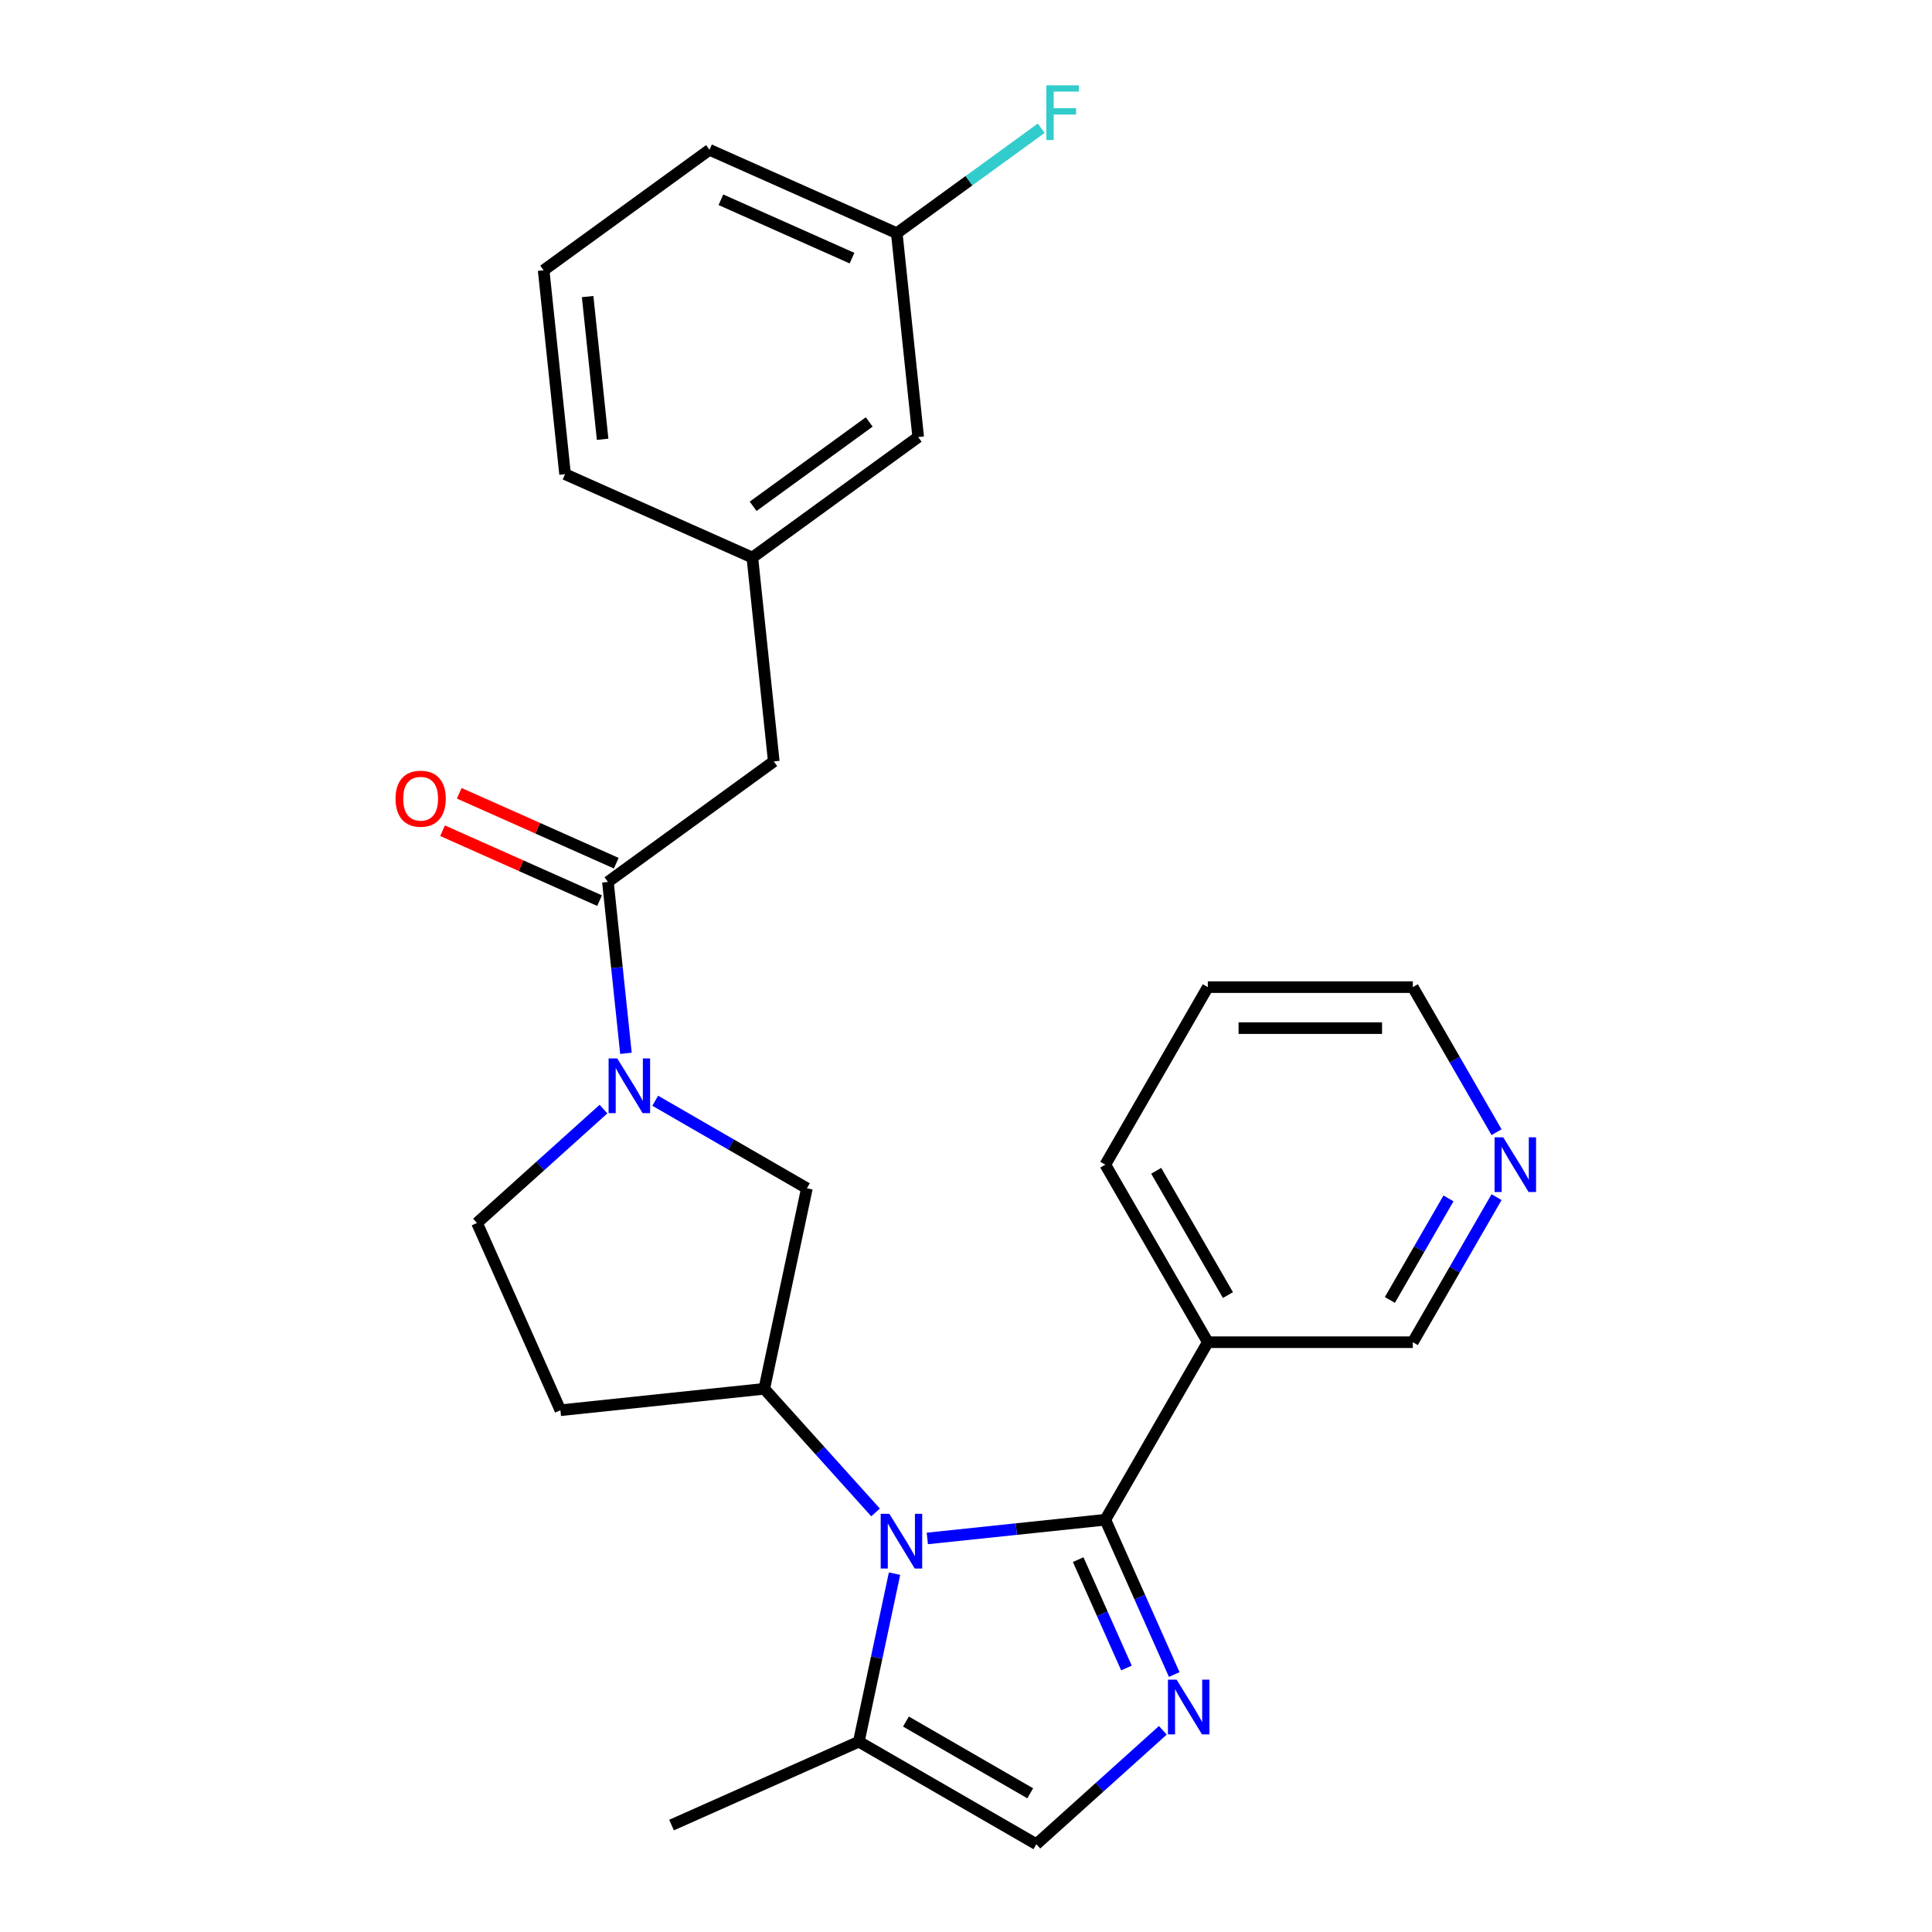 <?xml version='1.0' encoding='iso-8859-1'?>
<svg version='1.1' baseProfile='full'
              xmlns='http://www.w3.org/2000/svg'
                      xmlns:rdkit='http://www.rdkit.org/xml'
                      xmlns:xlink='http://www.w3.org/1999/xlink'
                  xml:space='preserve'
width='1000px' height='1000px' viewBox='0 0 1000 1000'>
<!-- END OF HEADER -->
<rect style='opacity:1.0;fill:#FFFFFF;stroke:none' width='1000' height='1000' x='0' y='0'> </rect>
<path class='bond-0' d='M 572.11,786.612 L 526.044,791.454' style='fill:none;fill-rule:evenodd;stroke:#000000;stroke-width:6px;stroke-linecap:butt;stroke-linejoin:miter;stroke-opacity:1' />
<path class='bond-0' d='M 526.044,791.454 L 479.977,796.296' style='fill:none;fill-rule:evenodd;stroke:#0000FF;stroke-width:6px;stroke-linecap:butt;stroke-linejoin:miter;stroke-opacity:1' />
<path class='bond-1' d='M 572.11,786.612 L 589.947,826.673' style='fill:none;fill-rule:evenodd;stroke:#000000;stroke-width:6px;stroke-linecap:butt;stroke-linejoin:miter;stroke-opacity:1' />
<path class='bond-1' d='M 589.947,826.673 L 607.783,866.733' style='fill:none;fill-rule:evenodd;stroke:#0000FF;stroke-width:6px;stroke-linecap:butt;stroke-linejoin:miter;stroke-opacity:1' />
<path class='bond-1' d='M 558.075,807.262 L 570.56,835.304' style='fill:none;fill-rule:evenodd;stroke:#000000;stroke-width:6px;stroke-linecap:butt;stroke-linejoin:miter;stroke-opacity:1' />
<path class='bond-1' d='M 570.56,835.304 L 583.045,863.346' style='fill:none;fill-rule:evenodd;stroke:#0000FF;stroke-width:6px;stroke-linecap:butt;stroke-linejoin:miter;stroke-opacity:1' />
<path class='bond-2' d='M 572.11,786.612 L 625.164,694.72' style='fill:none;fill-rule:evenodd;stroke:#000000;stroke-width:6px;stroke-linecap:butt;stroke-linejoin:miter;stroke-opacity:1' />
<path class='bond-3' d='M 453.192,782.829 L 424.388,750.84' style='fill:none;fill-rule:evenodd;stroke:#0000FF;stroke-width:6px;stroke-linecap:butt;stroke-linejoin:miter;stroke-opacity:1' />
<path class='bond-3' d='M 424.388,750.84 L 395.585,718.85' style='fill:none;fill-rule:evenodd;stroke:#000000;stroke-width:6px;stroke-linecap:butt;stroke-linejoin:miter;stroke-opacity:1' />
<path class='bond-4' d='M 463.011,814.516 L 453.767,858.004' style='fill:none;fill-rule:evenodd;stroke:#0000FF;stroke-width:6px;stroke-linecap:butt;stroke-linejoin:miter;stroke-opacity:1' />
<path class='bond-4' d='M 453.767,858.004 L 444.523,901.492' style='fill:none;fill-rule:evenodd;stroke:#000000;stroke-width:6px;stroke-linecap:butt;stroke-linejoin:miter;stroke-opacity:1' />
<path class='bond-5' d='M 601.876,895.605 L 569.145,925.075' style='fill:none;fill-rule:evenodd;stroke:#0000FF;stroke-width:6px;stroke-linecap:butt;stroke-linejoin:miter;stroke-opacity:1' />
<path class='bond-5' d='M 569.145,925.075 L 536.415,954.545' style='fill:none;fill-rule:evenodd;stroke:#000000;stroke-width:6px;stroke-linecap:butt;stroke-linejoin:miter;stroke-opacity:1' />
<path class='bond-6' d='M 339.147,569.74 L 378.396,592.401' style='fill:none;fill-rule:evenodd;stroke:#0000FF;stroke-width:6px;stroke-linecap:butt;stroke-linejoin:miter;stroke-opacity:1' />
<path class='bond-6' d='M 378.396,592.401 L 417.646,615.061' style='fill:none;fill-rule:evenodd;stroke:#000000;stroke-width:6px;stroke-linecap:butt;stroke-linejoin:miter;stroke-opacity:1' />
<path class='bond-7' d='M 323.987,545.195 L 319.325,500.838' style='fill:none;fill-rule:evenodd;stroke:#0000FF;stroke-width:6px;stroke-linecap:butt;stroke-linejoin:miter;stroke-opacity:1' />
<path class='bond-7' d='M 319.325,500.838 L 314.663,456.482' style='fill:none;fill-rule:evenodd;stroke:#000000;stroke-width:6px;stroke-linecap:butt;stroke-linejoin:miter;stroke-opacity:1' />
<path class='bond-8' d='M 312.361,574.067 L 279.631,603.537' style='fill:none;fill-rule:evenodd;stroke:#0000FF;stroke-width:6px;stroke-linecap:butt;stroke-linejoin:miter;stroke-opacity:1' />
<path class='bond-8' d='M 279.631,603.537 L 246.901,633.007' style='fill:none;fill-rule:evenodd;stroke:#000000;stroke-width:6px;stroke-linecap:butt;stroke-linejoin:miter;stroke-opacity:1' />
<path class='bond-9' d='M 395.585,718.85 L 417.646,615.061' style='fill:none;fill-rule:evenodd;stroke:#000000;stroke-width:6px;stroke-linecap:butt;stroke-linejoin:miter;stroke-opacity:1' />
<path class='bond-10' d='M 395.585,718.85 L 290.059,729.941' style='fill:none;fill-rule:evenodd;stroke:#000000;stroke-width:6px;stroke-linecap:butt;stroke-linejoin:miter;stroke-opacity:1' />
<path class='bond-11' d='M 314.663,456.482 L 400.505,394.113' style='fill:none;fill-rule:evenodd;stroke:#000000;stroke-width:6px;stroke-linecap:butt;stroke-linejoin:miter;stroke-opacity:1' />
<path class='bond-12' d='M 318.979,446.788 L 278.338,428.694' style='fill:none;fill-rule:evenodd;stroke:#000000;stroke-width:6px;stroke-linecap:butt;stroke-linejoin:miter;stroke-opacity:1' />
<path class='bond-12' d='M 278.338,428.694 L 237.697,410.6' style='fill:none;fill-rule:evenodd;stroke:#FF0000;stroke-width:6px;stroke-linecap:butt;stroke-linejoin:miter;stroke-opacity:1' />
<path class='bond-12' d='M 310.347,466.175 L 269.707,448.081' style='fill:none;fill-rule:evenodd;stroke:#000000;stroke-width:6px;stroke-linecap:butt;stroke-linejoin:miter;stroke-opacity:1' />
<path class='bond-12' d='M 269.707,448.081 L 229.066,429.986' style='fill:none;fill-rule:evenodd;stroke:#FF0000;stroke-width:6px;stroke-linecap:butt;stroke-linejoin:miter;stroke-opacity:1' />
<path class='bond-13' d='M 444.523,901.492 L 347.59,944.65' style='fill:none;fill-rule:evenodd;stroke:#000000;stroke-width:6px;stroke-linecap:butt;stroke-linejoin:miter;stroke-opacity:1' />
<path class='bond-14' d='M 444.523,901.492 L 536.415,954.545' style='fill:none;fill-rule:evenodd;stroke:#000000;stroke-width:6px;stroke-linecap:butt;stroke-linejoin:miter;stroke-opacity:1' />
<path class='bond-14' d='M 468.918,891.072 L 533.242,928.209' style='fill:none;fill-rule:evenodd;stroke:#000000;stroke-width:6px;stroke-linecap:butt;stroke-linejoin:miter;stroke-opacity:1' />
<path class='bond-15' d='M 625.164,694.72 L 731.271,694.72' style='fill:none;fill-rule:evenodd;stroke:#000000;stroke-width:6px;stroke-linecap:butt;stroke-linejoin:miter;stroke-opacity:1' />
<path class='bond-16' d='M 625.164,694.72 L 572.11,602.829' style='fill:none;fill-rule:evenodd;stroke:#000000;stroke-width:6px;stroke-linecap:butt;stroke-linejoin:miter;stroke-opacity:1' />
<path class='bond-16' d='M 635.584,670.326 L 598.447,606.002' style='fill:none;fill-rule:evenodd;stroke:#000000;stroke-width:6px;stroke-linecap:butt;stroke-linejoin:miter;stroke-opacity:1' />
<path class='bond-17' d='M 290.059,729.941 L 246.901,633.007' style='fill:none;fill-rule:evenodd;stroke:#000000;stroke-width:6px;stroke-linecap:butt;stroke-linejoin:miter;stroke-opacity:1' />
<path class='bond-18' d='M 400.505,394.113 L 389.414,288.587' style='fill:none;fill-rule:evenodd;stroke:#000000;stroke-width:6px;stroke-linecap:butt;stroke-linejoin:miter;stroke-opacity:1' />
<path class='bond-19' d='M 774.618,619.641 L 752.945,657.181' style='fill:none;fill-rule:evenodd;stroke:#0000FF;stroke-width:6px;stroke-linecap:butt;stroke-linejoin:miter;stroke-opacity:1' />
<path class='bond-19' d='M 752.945,657.181 L 731.271,694.72' style='fill:none;fill-rule:evenodd;stroke:#000000;stroke-width:6px;stroke-linecap:butt;stroke-linejoin:miter;stroke-opacity:1' />
<path class='bond-19' d='M 749.738,620.292 L 734.567,646.57' style='fill:none;fill-rule:evenodd;stroke:#0000FF;stroke-width:6px;stroke-linecap:butt;stroke-linejoin:miter;stroke-opacity:1' />
<path class='bond-19' d='M 734.567,646.57 L 719.395,672.848' style='fill:none;fill-rule:evenodd;stroke:#000000;stroke-width:6px;stroke-linecap:butt;stroke-linejoin:miter;stroke-opacity:1' />
<path class='bond-20' d='M 774.618,586.016 L 752.945,548.477' style='fill:none;fill-rule:evenodd;stroke:#0000FF;stroke-width:6px;stroke-linecap:butt;stroke-linejoin:miter;stroke-opacity:1' />
<path class='bond-20' d='M 752.945,548.477 L 731.271,510.937' style='fill:none;fill-rule:evenodd;stroke:#000000;stroke-width:6px;stroke-linecap:butt;stroke-linejoin:miter;stroke-opacity:1' />
<path class='bond-21' d='M 389.414,288.587 L 475.257,226.219' style='fill:none;fill-rule:evenodd;stroke:#000000;stroke-width:6px;stroke-linecap:butt;stroke-linejoin:miter;stroke-opacity:1' />
<path class='bond-21' d='M 389.817,262.064 L 449.907,218.406' style='fill:none;fill-rule:evenodd;stroke:#000000;stroke-width:6px;stroke-linecap:butt;stroke-linejoin:miter;stroke-opacity:1' />
<path class='bond-22' d='M 389.414,288.587 L 292.48,245.43' style='fill:none;fill-rule:evenodd;stroke:#000000;stroke-width:6px;stroke-linecap:butt;stroke-linejoin:miter;stroke-opacity:1' />
<path class='bond-23' d='M 475.257,226.219 L 464.166,120.693' style='fill:none;fill-rule:evenodd;stroke:#000000;stroke-width:6px;stroke-linecap:butt;stroke-linejoin:miter;stroke-opacity:1' />
<path class='bond-24' d='M 464.166,120.693 L 501.551,93.531' style='fill:none;fill-rule:evenodd;stroke:#000000;stroke-width:6px;stroke-linecap:butt;stroke-linejoin:miter;stroke-opacity:1' />
<path class='bond-24' d='M 501.551,93.531 L 538.936,66.37' style='fill:none;fill-rule:evenodd;stroke:#33CCCC;stroke-width:6px;stroke-linecap:butt;stroke-linejoin:miter;stroke-opacity:1' />
<path class='bond-25' d='M 464.166,120.693 L 367.232,77.535' style='fill:none;fill-rule:evenodd;stroke:#000000;stroke-width:6px;stroke-linecap:butt;stroke-linejoin:miter;stroke-opacity:1' />
<path class='bond-25' d='M 440.994,133.606 L 373.14,103.396' style='fill:none;fill-rule:evenodd;stroke:#000000;stroke-width:6px;stroke-linecap:butt;stroke-linejoin:miter;stroke-opacity:1' />
<path class='bond-26' d='M 572.11,602.829 L 625.164,510.937' style='fill:none;fill-rule:evenodd;stroke:#000000;stroke-width:6px;stroke-linecap:butt;stroke-linejoin:miter;stroke-opacity:1' />
<path class='bond-27' d='M 281.389,139.904 L 292.48,245.43' style='fill:none;fill-rule:evenodd;stroke:#000000;stroke-width:6px;stroke-linecap:butt;stroke-linejoin:miter;stroke-opacity:1' />
<path class='bond-27' d='M 304.158,153.514 L 311.922,227.383' style='fill:none;fill-rule:evenodd;stroke:#000000;stroke-width:6px;stroke-linecap:butt;stroke-linejoin:miter;stroke-opacity:1' />
<path class='bond-28' d='M 281.389,139.904 L 367.232,77.535' style='fill:none;fill-rule:evenodd;stroke:#000000;stroke-width:6px;stroke-linecap:butt;stroke-linejoin:miter;stroke-opacity:1' />
<path class='bond-29' d='M 731.271,510.937 L 625.164,510.937' style='fill:none;fill-rule:evenodd;stroke:#000000;stroke-width:6px;stroke-linecap:butt;stroke-linejoin:miter;stroke-opacity:1' />
<path class='bond-29' d='M 715.355,532.159 L 641.08,532.159' style='fill:none;fill-rule:evenodd;stroke:#000000;stroke-width:6px;stroke-linecap:butt;stroke-linejoin:miter;stroke-opacity:1' />
<path  class='atom-1' d='M 460.324 783.543
L 469.604 798.543
Q 470.524 800.023, 472.004 802.703
Q 473.484 805.383, 473.564 805.543
L 473.564 783.543
L 477.324 783.543
L 477.324 811.863
L 473.444 811.863
L 463.484 795.463
Q 462.324 793.543, 461.084 791.343
Q 459.884 789.143, 459.524 788.463
L 459.524 811.863
L 455.844 811.863
L 455.844 783.543
L 460.324 783.543
' fill='#0000FF'/>
<path  class='atom-2' d='M 609.008 869.386
L 618.288 884.386
Q 619.208 885.866, 620.688 888.546
Q 622.168 891.226, 622.248 891.386
L 622.248 869.386
L 626.008 869.386
L 626.008 897.706
L 622.128 897.706
L 612.168 881.306
Q 611.008 879.386, 609.768 877.186
Q 608.568 874.986, 608.208 874.306
L 608.208 897.706
L 604.528 897.706
L 604.528 869.386
L 609.008 869.386
' fill='#0000FF'/>
<path  class='atom-3' d='M 319.494 547.848
L 328.774 562.848
Q 329.694 564.328, 331.174 567.008
Q 332.654 569.688, 332.734 569.848
L 332.734 547.848
L 336.494 547.848
L 336.494 576.168
L 332.614 576.168
L 322.654 559.768
Q 321.494 557.848, 320.254 555.648
Q 319.054 553.448, 318.694 552.768
L 318.694 576.168
L 315.014 576.168
L 315.014 547.848
L 319.494 547.848
' fill='#0000FF'/>
<path  class='atom-13' d='M 204.729 413.404
Q 204.729 406.604, 208.089 402.804
Q 211.449 399.004, 217.729 399.004
Q 224.009 399.004, 227.369 402.804
Q 230.729 406.604, 230.729 413.404
Q 230.729 420.284, 227.329 424.204
Q 223.929 428.084, 217.729 428.084
Q 211.489 428.084, 208.089 424.204
Q 204.729 420.324, 204.729 413.404
M 217.729 424.884
Q 222.049 424.884, 224.369 422.004
Q 226.729 419.084, 226.729 413.404
Q 226.729 407.844, 224.369 405.044
Q 222.049 402.204, 217.729 402.204
Q 213.409 402.204, 211.049 405.004
Q 208.729 407.804, 208.729 413.404
Q 208.729 419.124, 211.049 422.004
Q 213.409 424.884, 217.729 424.884
' fill='#FF0000'/>
<path  class='atom-14' d='M 778.065 588.669
L 787.345 603.669
Q 788.265 605.149, 789.745 607.829
Q 791.225 610.509, 791.305 610.669
L 791.305 588.669
L 795.065 588.669
L 795.065 616.989
L 791.185 616.989
L 781.225 600.589
Q 780.065 598.669, 778.825 596.469
Q 777.625 594.269, 777.265 593.589
L 777.265 616.989
L 773.585 616.989
L 773.585 588.669
L 778.065 588.669
' fill='#0000FF'/>
<path  class='atom-19' d='M 541.588 44.165
L 558.428 44.165
L 558.428 47.405
L 545.388 47.405
L 545.388 56.005
L 556.988 56.005
L 556.988 59.285
L 545.388 59.285
L 545.388 72.485
L 541.588 72.485
L 541.588 44.165
' fill='#33CCCC'/>
</svg>
